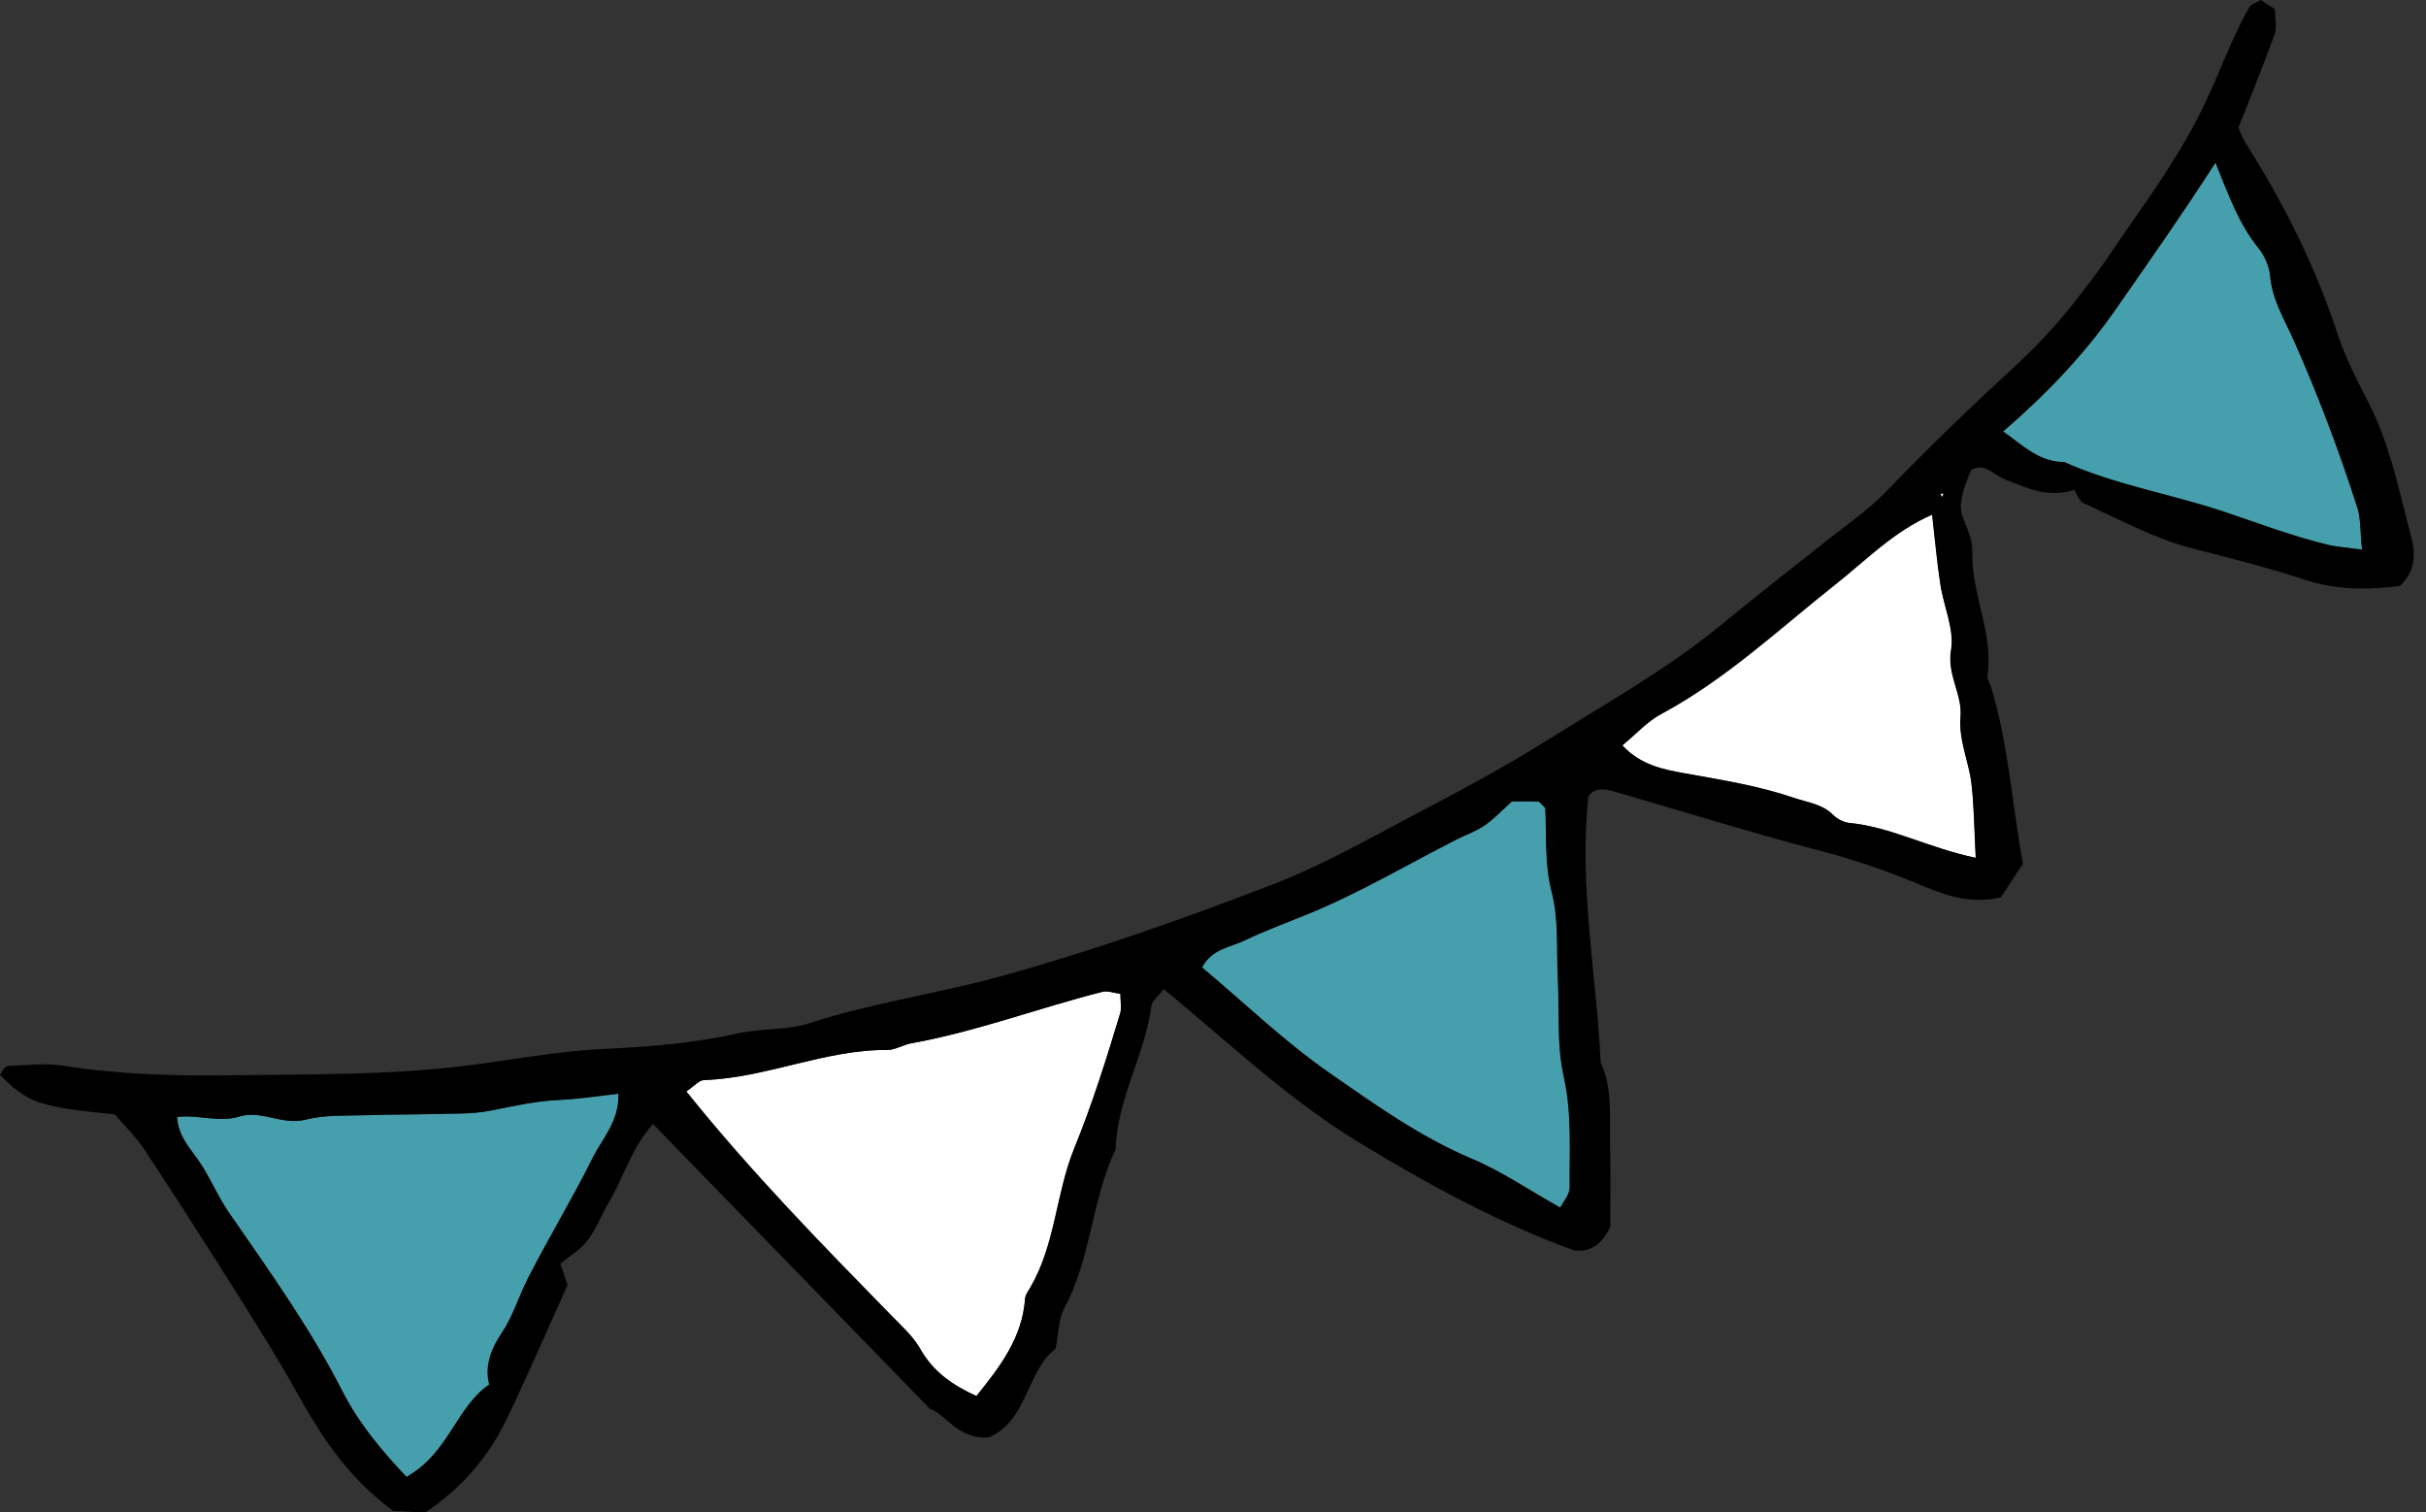 <svg width="77" height="48" viewBox="0 0 77 48" fill="none" xmlns="http://www.w3.org/2000/svg">
<rect x="0" y="0" width="77" height="48" fill="#333333" stroke="none"/>
<g id="Group">
<path id="Vector" d="M74.82 16.104C74.932 16.456 74.91 16.856 74.971 17.448C74.43 17.374 74.171 17.358 73.918 17.3C72.773 17.032 71.679 16.606 70.563 16.235C68.89 15.676 67.134 15.388 65.509 14.665C64.716 14.671 64.198 14.134 63.574 13.696C64.93 12.528 66.159 11.246 67.156 9.81C68.202 8.309 69.255 6.813 70.317 5.162C70.733 6.195 71.055 7.104 71.676 7.868C71.874 8.114 72.025 8.457 72.053 8.767C72.117 9.522 72.504 10.133 72.796 10.791C73.57 12.525 74.238 14.3 74.817 16.107L74.82 16.104Z" fill="#469FAC"/>
<path id="Vector_2" d="M61.688 15.66L61.646 15.775L61.582 15.673L61.688 15.66Z" fill="white"/>
<path id="Vector_3" d="M62.579 24.88C62.662 25.59 62.665 26.317 62.713 27.228C61.184 26.905 60.017 26.243 58.693 26.118C58.514 26.099 58.312 25.99 58.184 25.862C57.832 25.514 57.372 25.469 56.937 25.322C55.814 24.938 54.65 24.756 53.492 24.548C52.779 24.42 52.081 24.282 51.496 23.659C51.931 23.297 52.286 22.901 52.727 22.664C54.781 21.564 56.46 19.974 58.267 18.544C59.233 17.783 60.103 16.871 61.331 16.334C61.424 17.124 61.485 17.84 61.594 18.551C61.699 19.251 62.042 19.974 61.933 20.63C61.795 21.423 62.294 22.037 62.233 22.75C62.169 23.502 62.499 24.167 62.582 24.88H62.579Z" fill="white"/>
<path id="Vector_4" d="M49.636 34.163C49.901 35.35 49.812 36.517 49.824 37.697C49.824 37.915 49.62 38.136 49.527 38.327C48.535 37.771 47.669 37.176 46.722 36.776C45.075 36.082 43.635 35.049 42.196 34.048C40.763 33.05 39.493 31.825 38.156 30.702C38.476 30.107 39.055 30.069 39.512 29.845C40.162 29.535 40.84 29.285 41.508 29.013C43.149 28.342 44.675 27.433 46.252 26.634C46.546 26.486 46.866 26.378 47.135 26.189C47.445 25.972 47.71 25.687 47.992 25.434C48.305 25.434 48.564 25.428 48.827 25.441C48.874 25.444 48.919 25.517 49.05 25.636C49.102 26.464 49.025 27.408 49.249 28.274C49.485 29.199 49.402 30.101 49.45 31.016C49.505 32.068 49.409 33.152 49.639 34.163H49.636Z" fill="#469FAC"/>
<path id="Vector_5" d="M32.538 41.209C32.452 42.453 31.739 43.381 30.994 44.305C30.252 43.972 29.622 43.544 29.209 42.808C28.988 42.415 28.63 42.095 28.307 41.766C26.1 39.504 23.883 37.252 21.785 34.639C22.031 34.473 22.185 34.284 22.345 34.278C24.328 34.211 26.17 33.309 28.166 33.322C28.416 33.322 28.662 33.158 28.921 33.11C30.991 32.739 32.961 31.991 34.992 31.476C35.155 31.434 35.347 31.511 35.564 31.537C35.564 31.786 35.609 31.988 35.558 32.16C35.126 33.603 34.672 35.042 34.103 36.437C33.52 37.873 33.508 39.485 32.711 40.851C32.647 40.966 32.551 41.084 32.542 41.206L32.538 41.209Z" fill="white"/>
<path id="Vector_6" d="M19.63 34.71C19.655 35.59 19.112 36.134 18.801 36.761C18.162 38.05 17.41 39.281 16.758 40.563C16.463 41.139 16.284 41.763 15.913 42.319C15.606 42.77 15.369 43.333 15.526 43.938C14.467 44.664 14.25 46.11 12.9 46.871C12.065 45.991 11.365 45.134 10.86 44.139C9.842 42.14 8.541 40.327 7.271 38.491C6.938 38.008 6.708 37.458 6.388 36.962C6.087 36.492 5.652 36.098 5.617 35.446C6.305 35.369 6.948 35.635 7.597 35.433C8.294 35.216 8.966 35.727 9.708 35.529C10.322 35.369 10.997 35.411 11.646 35.388C12.305 35.363 12.967 35.376 13.626 35.353C14.285 35.331 14.957 35.366 15.597 35.238C16.307 35.094 17.004 34.937 17.73 34.905C18.363 34.877 18.993 34.777 19.63 34.707V34.71Z" fill="#469FAC"/>
<path id="Vector_7" d="M0.668 34.704C0.793 34.787 0.921 34.858 1.065 34.922C0.921 34.861 0.793 34.787 0.668 34.704Z" fill="black"/>
<path id="Vector_8" d="M0.379 34.477C0.449 34.537 0.523 34.598 0.597 34.65C0.523 34.595 0.453 34.541 0.379 34.477Z" fill="black"/>
<path id="Vector_9" d="M61.648 15.775L61.69 15.66L61.581 15.672L61.648 15.775ZM74.97 17.448C74.909 16.853 74.931 16.456 74.82 16.104C74.241 14.297 73.572 12.522 72.798 10.788C72.507 10.129 72.12 9.518 72.056 8.764C72.03 8.453 71.877 8.111 71.679 7.865C71.058 7.1 70.738 6.192 70.319 5.159C69.257 6.809 68.202 8.306 67.159 9.806C66.161 11.246 64.933 12.525 63.577 13.693C64.2 14.127 64.719 14.665 65.512 14.662C67.133 15.388 68.893 15.676 70.566 16.232C71.679 16.603 72.772 17.025 73.921 17.297C74.173 17.355 74.433 17.371 74.973 17.444L74.97 17.448ZM51.49 23.656C52.072 24.28 52.772 24.417 53.485 24.545C54.643 24.753 55.808 24.935 56.93 25.319C57.365 25.469 57.826 25.511 58.178 25.86C58.309 25.988 58.507 26.096 58.686 26.116C60.007 26.24 61.178 26.902 62.707 27.225C62.659 26.314 62.656 25.591 62.572 24.878C62.489 24.165 62.16 23.499 62.224 22.747C62.285 22.034 61.789 21.42 61.923 20.627C62.032 19.971 61.69 19.248 61.584 18.548C61.475 17.838 61.414 17.121 61.322 16.331C60.094 16.866 59.224 17.777 58.258 18.541C56.454 19.968 54.771 21.558 52.718 22.661C52.276 22.898 51.925 23.298 51.486 23.656H51.49ZM49.82 37.697C49.807 36.52 49.897 35.35 49.631 34.163C49.401 33.149 49.497 32.068 49.443 31.016C49.395 30.101 49.481 29.199 49.241 28.274C49.017 27.408 49.091 26.464 49.043 25.636C48.912 25.517 48.867 25.444 48.819 25.441C48.556 25.428 48.297 25.434 47.984 25.434C47.703 25.687 47.437 25.972 47.127 26.189C46.861 26.378 46.538 26.487 46.244 26.634C44.667 27.436 43.145 28.345 41.501 29.013C40.835 29.285 40.154 29.535 39.505 29.845C39.047 30.066 38.468 30.104 38.149 30.702C39.486 31.822 40.755 33.05 42.188 34.048C43.628 35.049 45.07 36.079 46.714 36.776C47.664 37.176 48.528 37.771 49.519 38.327C49.612 38.139 49.82 37.915 49.817 37.697H49.82ZM9.711 35.532C8.969 35.73 8.297 35.218 7.6 35.436C6.95 35.638 6.307 35.369 5.62 35.449C5.655 36.098 6.09 36.495 6.391 36.965C6.707 37.461 6.938 38.011 7.273 38.494C8.54 40.33 9.842 42.143 10.862 44.142C11.367 45.137 12.068 45.994 12.903 46.874C14.256 46.113 14.47 44.67 15.529 43.941C15.372 43.34 15.609 42.777 15.916 42.322C16.29 41.766 16.466 41.142 16.76 40.566C17.416 39.284 18.164 38.052 18.804 36.763C19.114 36.136 19.658 35.593 19.632 34.713C18.993 34.783 18.366 34.883 17.733 34.911C17.006 34.947 16.309 35.1 15.599 35.244C14.959 35.375 14.288 35.337 13.629 35.359C12.97 35.378 12.308 35.369 11.649 35.394C11.003 35.417 10.328 35.375 9.711 35.535V35.532ZM33.501 42.805C32.586 43.509 32.625 45.06 31.4 45.614C30.408 45.71 29.983 44.84 29.525 44.721C26.471 41.58 23.621 38.647 20.726 35.673C20.026 36.453 19.796 37.374 19.325 38.158C19.089 38.554 18.929 39.002 18.651 39.364C18.427 39.658 18.084 39.859 17.784 40.106C17.86 40.327 17.921 40.509 18.017 40.778C17.4 42.14 16.776 43.589 16.095 45.012C15.516 46.225 14.662 47.226 13.495 48.003C13.127 47.984 12.743 47.965 12.481 47.952C11.044 46.903 10.194 45.578 9.416 44.184C8.841 43.151 8.211 42.147 7.58 41.145C6.599 39.588 5.607 38.033 4.593 36.498C4.308 36.066 3.925 35.695 3.643 35.366C2.293 35.234 1.583 35.135 1.065 34.915C0.921 34.854 0.793 34.78 0.668 34.697C0.643 34.681 0.617 34.662 0.595 34.646C0.521 34.592 0.451 34.534 0.377 34.473C0.256 34.368 0.131 34.246 0 34.109C0.077 34.013 0.147 33.84 0.23 33.834C0.822 33.808 1.43 33.731 2.012 33.824C3.829 34.109 5.658 34.153 7.491 34.125C9.919 34.089 12.343 34.125 14.771 33.824C16.204 33.648 17.624 33.367 19.076 33.296C20.518 33.226 21.98 33.12 23.381 32.804C24.165 32.624 24.977 32.708 25.697 32.471C27.702 31.819 29.788 31.534 31.812 30.971C34.733 30.162 37.583 29.151 40.404 28.067C41.929 27.478 43.372 26.659 44.827 25.895C46.282 25.127 47.738 24.356 49.129 23.48C50.965 22.328 52.865 21.27 54.554 19.891C55.724 18.935 56.914 17.994 58.104 17.061C58.725 16.574 59.364 16.127 59.921 15.544C61.248 14.166 62.633 12.835 64.044 11.54C64.821 10.823 65.509 10.04 66.142 9.202C66.382 8.885 66.625 8.575 66.849 8.245C67.907 6.672 69.062 5.172 69.903 3.445C70.428 2.379 70.808 1.254 71.394 0.224C71.448 0.131 71.602 0.092 71.755 0.003C71.886 0.086 72.037 0.179 72.206 0.288C72.206 0.572 72.277 0.86 72.194 1.094C71.838 2.079 71.439 3.048 71.045 4.059C71.116 4.209 71.183 4.394 71.285 4.558C72.491 6.461 73.492 8.457 74.196 10.606C74.439 11.351 74.81 12.061 75.168 12.762C75.865 14.115 76.147 15.599 76.531 17.045C76.665 17.54 76.687 18.1 76.176 18.596C75.194 18.721 74.183 18.74 73.14 18.394C71.96 18.004 70.748 17.707 69.542 17.393C68.362 17.086 67.255 16.475 66.132 15.97C65.979 15.899 65.905 15.65 65.838 15.548C64.933 15.826 64.303 15.455 63.634 15.215C63.289 15.09 63.014 14.668 62.566 14.911C62.278 15.573 62.157 16.024 62.291 16.395C62.422 16.763 62.611 17.093 62.601 17.521C62.563 18.845 63.276 20.08 63.081 21.43C63.062 21.542 63.154 21.676 63.193 21.798C63.753 23.63 63.861 25.537 64.207 27.414C63.945 27.811 63.702 28.185 63.506 28.479C62.419 28.735 61.565 28.335 60.717 27.987C59.742 27.587 58.753 27.257 57.73 26.989C55.571 26.426 53.438 25.757 51.294 25.137C50.978 25.044 50.655 24.961 50.415 25.265C50.108 28.115 50.667 30.907 50.805 33.718C51.182 34.531 51.083 35.401 51.102 36.252C51.125 37.173 51.109 38.097 51.109 38.935C50.847 39.479 50.508 39.744 49.964 39.687C47.549 38.804 45.3 37.579 43.109 36.242C40.874 34.88 38.977 33.069 36.936 31.39C36.764 31.62 36.565 31.761 36.543 31.924C36.345 33.485 35.452 34.876 35.411 36.472C34.643 38.084 34.637 39.94 33.776 41.523C33.597 41.855 33.607 42.287 33.501 42.812V42.805ZM28.918 33.111C28.662 33.159 28.412 33.325 28.163 33.322C26.167 33.309 24.325 34.211 22.342 34.278C22.182 34.285 22.028 34.476 21.782 34.64C23.88 37.253 26.1 39.505 28.304 41.766C28.627 42.095 28.982 42.415 29.206 42.809C29.621 43.544 30.252 43.973 30.99 44.306C31.736 43.381 32.449 42.457 32.535 41.209C32.545 41.088 32.638 40.969 32.705 40.854C33.498 39.485 33.511 37.873 34.096 36.44C34.665 35.046 35.116 33.606 35.551 32.164C35.603 31.991 35.558 31.787 35.558 31.54C35.34 31.515 35.148 31.435 34.985 31.479C32.954 31.994 30.987 32.74 28.915 33.114L28.918 33.111Z" fill="black"/>
</g>
</svg>
